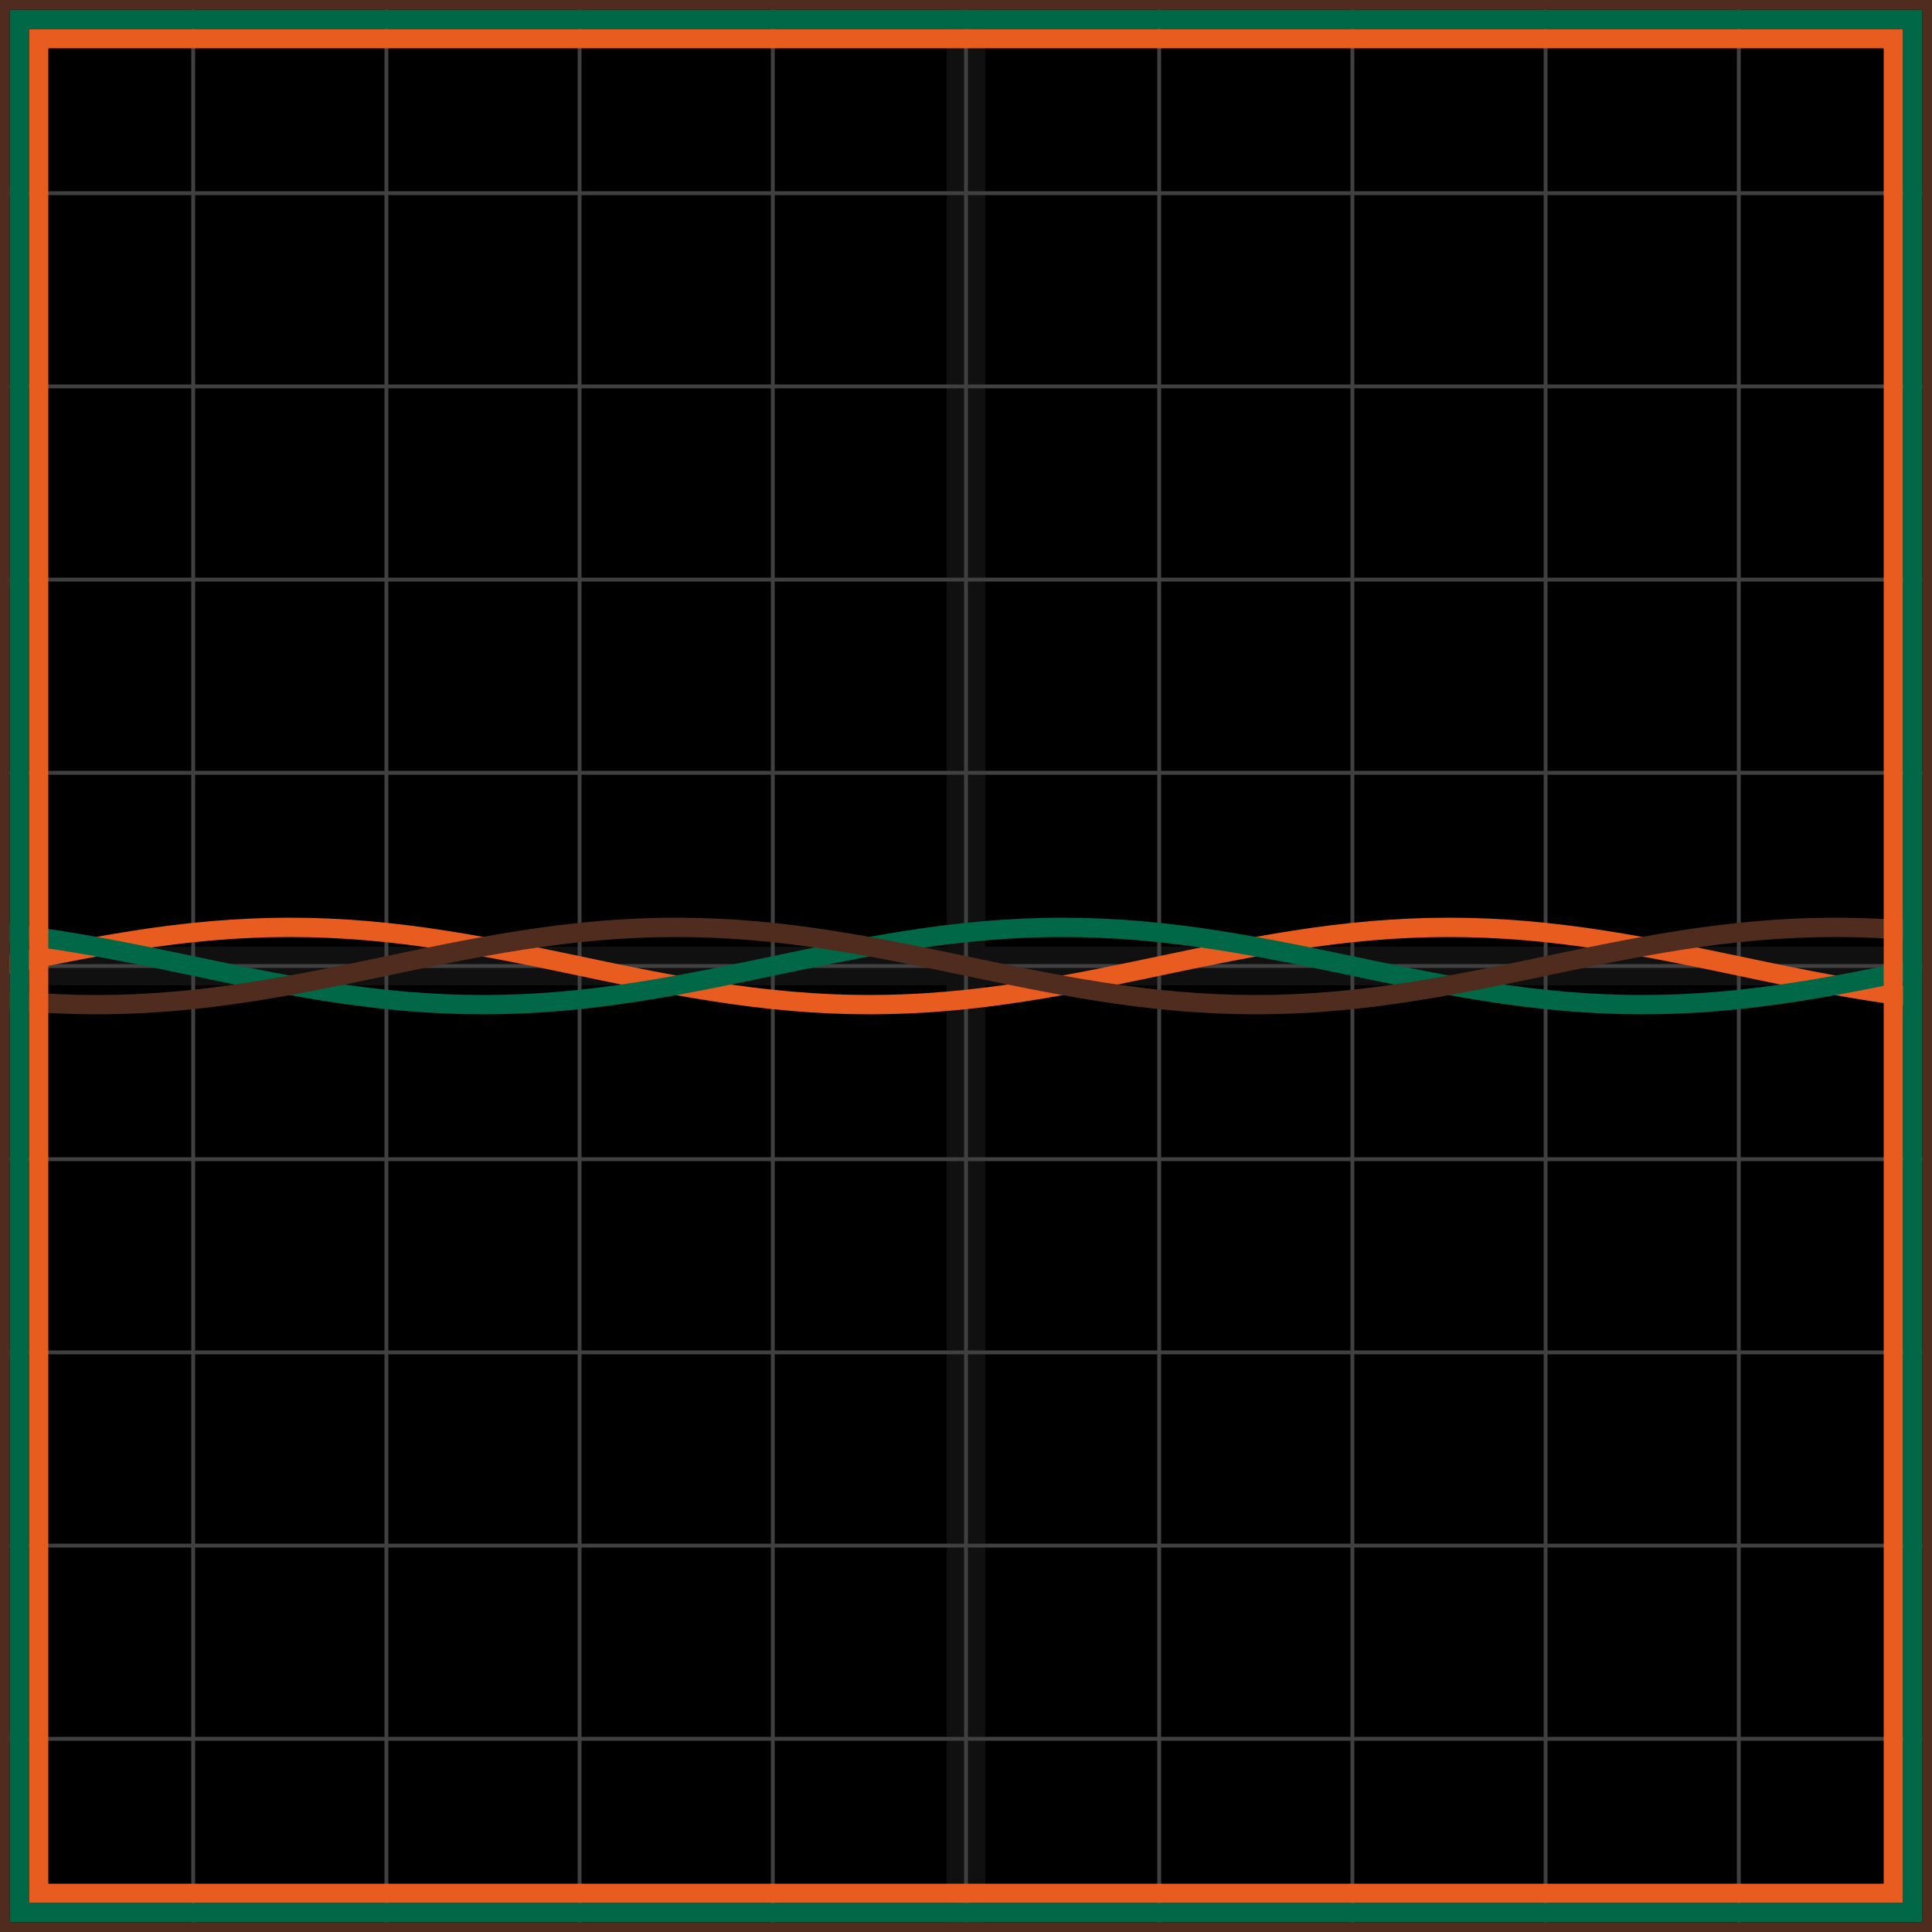 <svg xmlns="http://www.w3.org/2000/svg" width="100" height="100" baseProfile="full"><rect width="100%" height="100%"/><g stroke="#fff" stroke-width=".2" opacity=".25"><path d="M10 0v100M20 0v100M30 0v100M40 0v100M50 0v100M60 0v100M70 0v100M80 0v100M90 0v100M0 10h100M0 20h100M0 30h100M0 40h100M0 50h100M0 60h100M0 70h100M0 80h100M0 90h100"/><path stroke-width="2" d="M50 0v100M0 50h100" opacity=".25"/></g><path fill="none" stroke="#e95c20" d="m0 50 1-.21 1-.206 1-.202 1-.195L5 49l1-.176 1-.162 1-.148 1-.132 1-.114 1-.095 1-.075 1-.054 1-.033L15 48l1 .011 1 .033 1 .054 1 .075 1 .095 1 .114 1 .132 1 .148 1 .162L25 49l1 .187 1 .195 1 .202 1 .207L30 50l1 .21 1 .206 1 .202 1 .195L35 51l1 .176 1 .162 1 .148 1 .132 1 .114 1 .095 1 .075 1 .054 1 .033L45 52l1-.011 1-.033 1-.054 1-.075 1-.095 1-.114 1-.132 1-.148 1-.162L55 51l1-.187 1-.195 1-.202 1-.207L60 50l1-.21 1-.206 1-.202 1-.195L65 49l1-.176 1-.162 1-.148 1-.132 1-.114 1-.095 1-.075 1-.054 1-.033L75 48l1 .011 1 .033 1 .054 1 .075 1 .095 1 .114 1 .132 1 .148 1 .162L85 49l1 .187 1 .195 1 .202 1 .207L90 50l1 .21 1 .206 1 .202 1 .195L95 51l1 .176 1 .162 1 .148 1 .132"/><path fill="none" stroke="#006747" d="m0 48.268 1 .114 1 .132 1 .148 1 .162L5 49l1 .187 1 .195 1 .202 1 .207L10 50l1 .21 1 .206 1 .202 1 .195L15 51l1 .176 1 .162 1 .148 1 .132 1 .114 1 .095 1 .075 1 .054 1 .033L25 52l1-.011 1-.033 1-.054 1-.075 1-.095 1-.114 1-.132 1-.148 1-.162L35 51l1-.187 1-.195 1-.202 1-.207L40 50l1-.21 1-.206 1-.202 1-.195L45 49l1-.176 1-.162 1-.148 1-.132 1-.114 1-.095 1-.075 1-.054 1-.033L55 48l1 .011 1 .033 1 .054 1 .075 1 .095 1 .114 1 .132 1 .148 1 .162L65 49l1 .187 1 .195 1 .202 1 .207L70 50l1 .21 1 .206 1 .202 1 .195L75 51l1 .176 1 .162 1 .148 1 .132 1 .114 1 .095 1 .075 1 .054 1 .033L85 52l1-.011 1-.033 1-.054 1-.075 1-.095 1-.114 1-.132 1-.148 1-.162L95 51l1-.187 1-.195 1-.202 1-.207"/><path fill="none" stroke="#4f2c1d" d="m0 51.732 1 .095 1 .075 1 .054 1 .033L5 52l1-.011 1-.033 1-.054 1-.075 1-.095 1-.114 1-.132 1-.148 1-.162L15 51l1-.187 1-.195 1-.202 1-.207L20 50l1-.21 1-.206 1-.202 1-.195L25 49l1-.176 1-.162 1-.148 1-.132 1-.114 1-.095 1-.075 1-.054 1-.033L35 48l1 .011 1 .033 1 .054 1 .075 1 .095 1 .114 1 .132 1 .148 1 .162L45 49l1 .187 1 .195 1 .202 1 .207L50 50l1 .21 1 .206 1 .202 1 .195L55 51l1 .176 1 .162 1 .148 1 .132 1 .114 1 .095 1 .075 1 .054 1 .033L65 52l1-.011 1-.033 1-.054 1-.075 1-.095 1-.114 1-.132 1-.148 1-.162L75 51l1-.187 1-.195 1-.202 1-.207L80 50l1-.21 1-.206 1-.202 1-.195L85 49l1-.176 1-.162 1-.148 1-.132 1-.114 1-.095 1-.075 1-.054 1-.033L95 48l1 .011 1 .033 1 .054 1 .075"/><path fill="none" stroke="#e95c20" d="M2 2h96v96H2z"/><path fill="none" stroke="#006747" d="M1 1h98v98H1z"/><path fill="none" stroke="#4f2c1d" d="M0 0h100v100H0z"/></svg>
